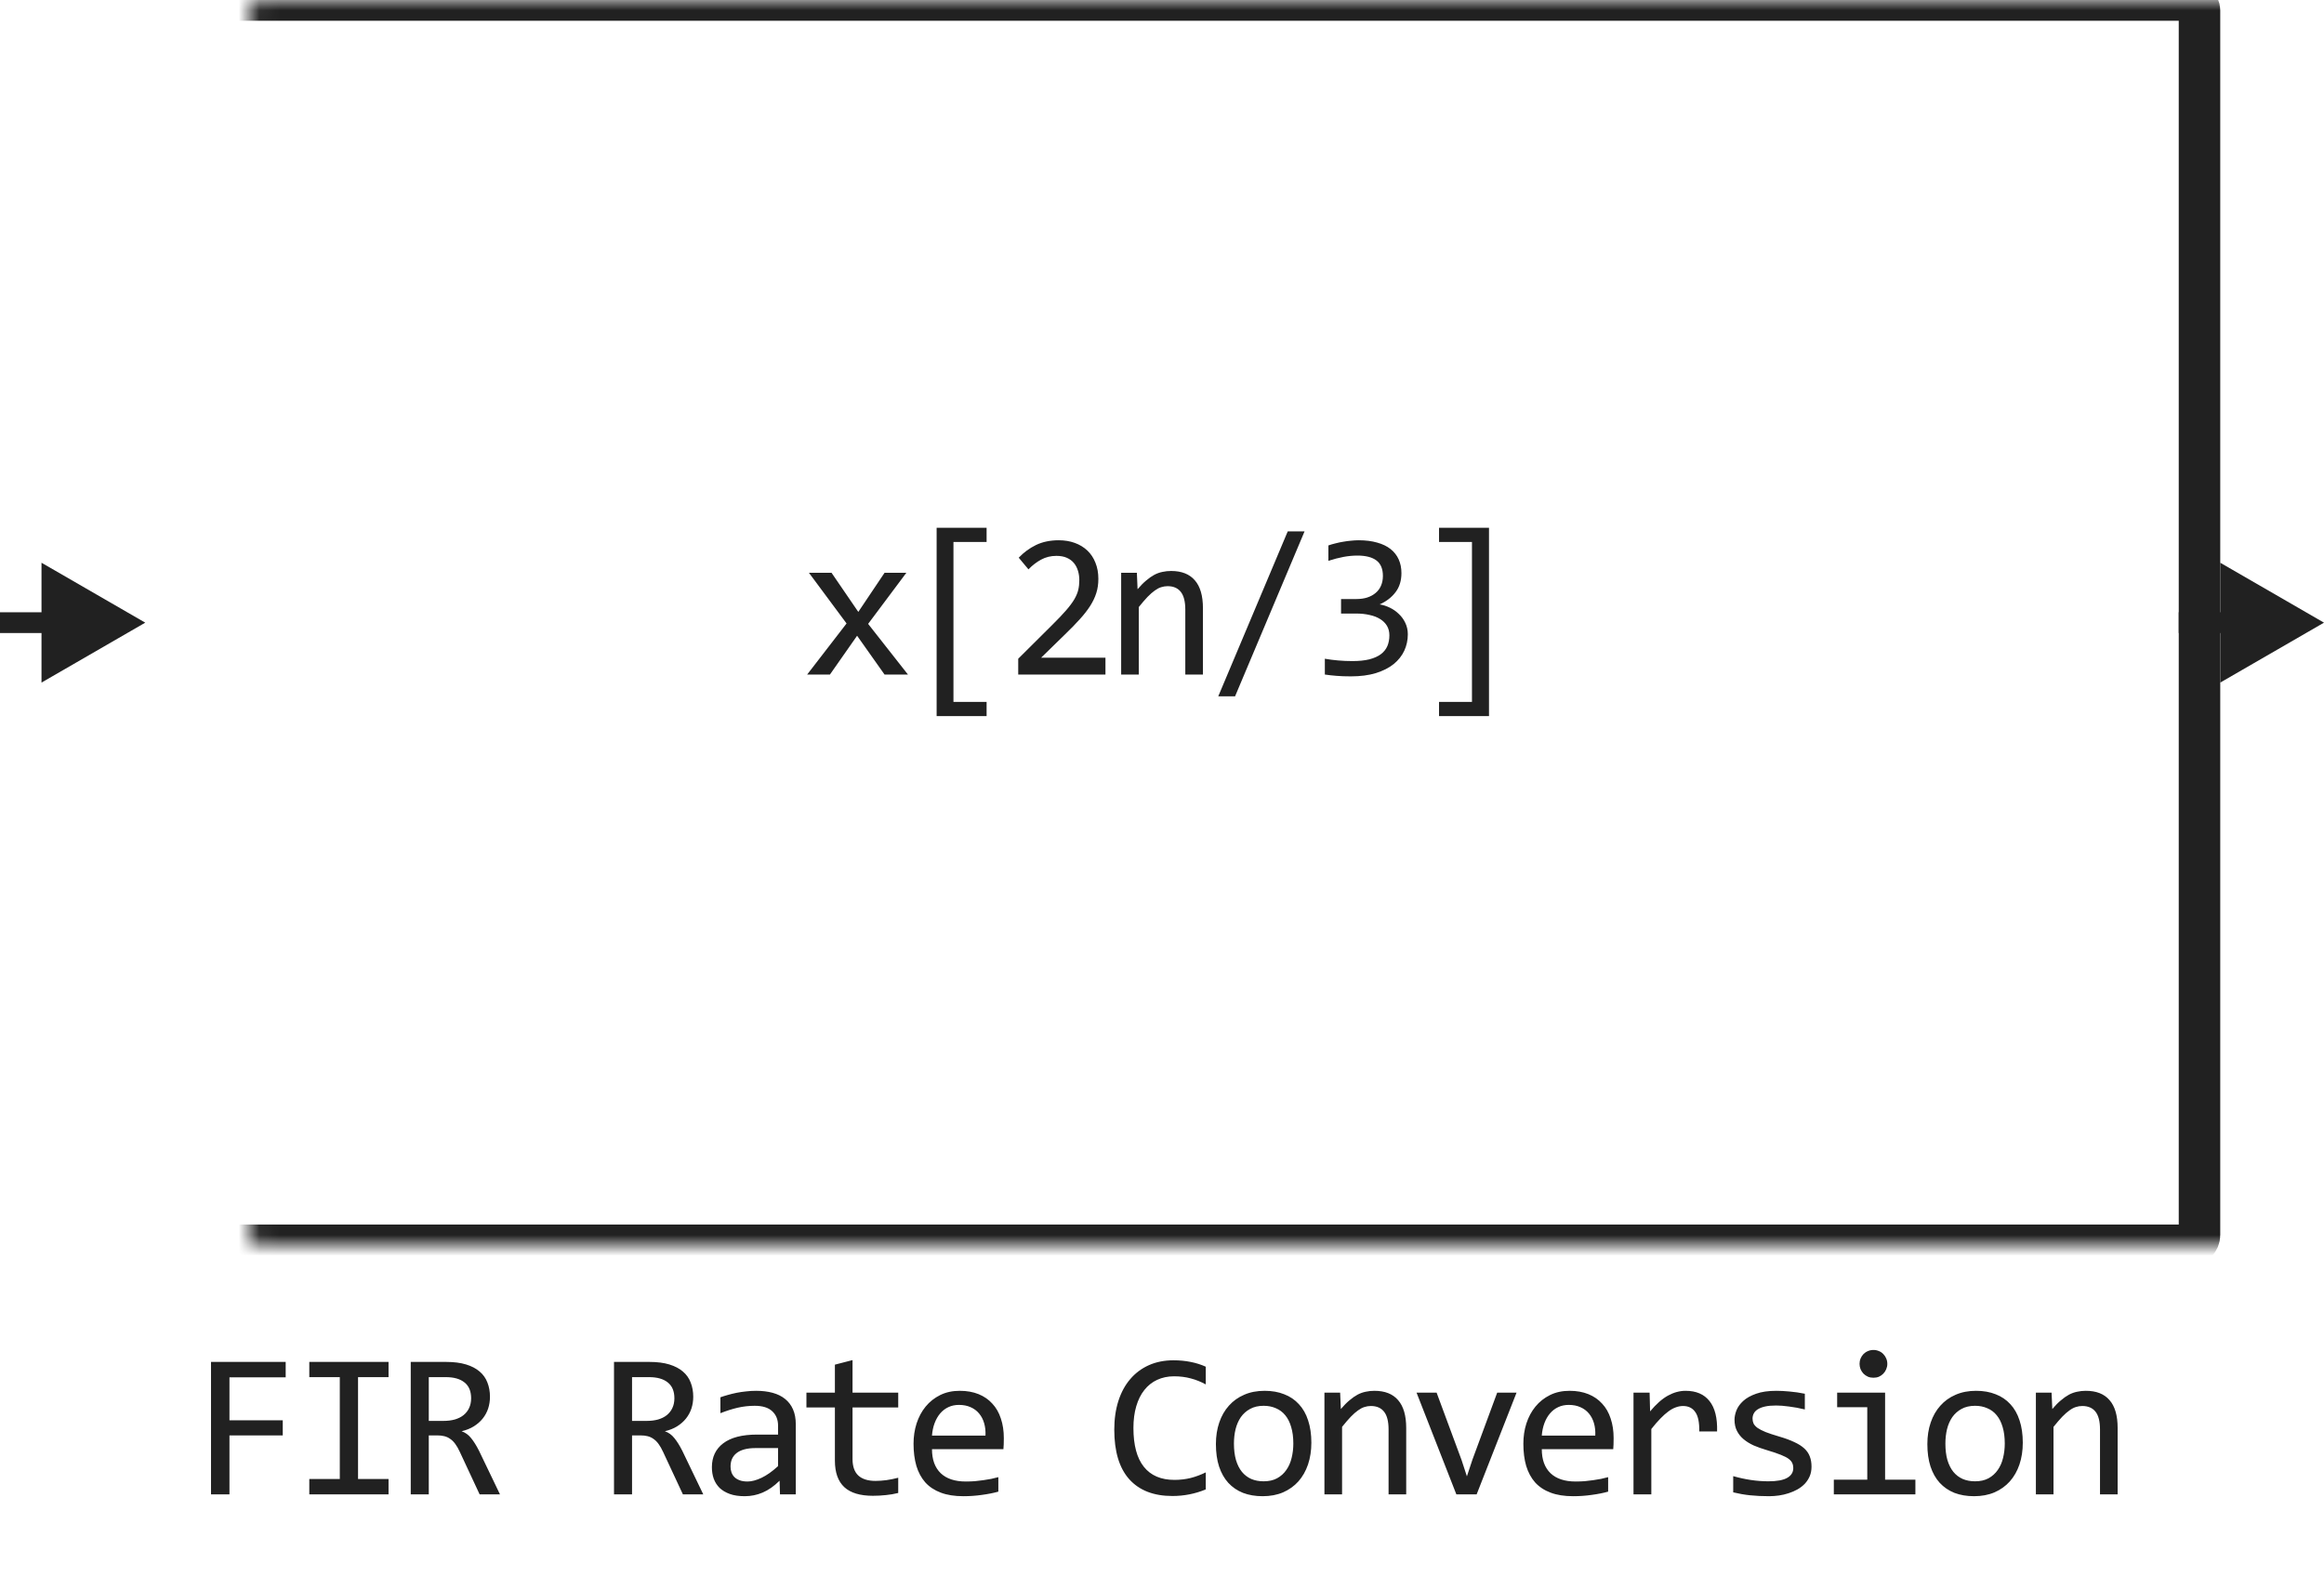 <svg width="112" height="76" viewBox="0 0 112 76" fill="none" xmlns="http://www.w3.org/2000/svg">
<path d="M43.757 32.5H42.629L41.306 30.63L39.997 32.5H38.899L40.798 30.039L38.986 27.598H40.075L41.364 29.482L42.629 27.598H43.679L41.838 30.059L43.757 32.5ZM47.547 34.502H45.139V25.43H47.547V26.113H45.95V33.818H47.547V34.502ZM53.275 32.5H49.071V31.738L50.721 30.098C50.991 29.831 51.211 29.6 51.38 29.404C51.55 29.209 51.681 29.032 51.776 28.872C51.87 28.709 51.934 28.556 51.966 28.413C51.999 28.27 52.015 28.115 52.015 27.949C52.015 27.793 51.994 27.645 51.952 27.505C51.909 27.362 51.844 27.236 51.756 27.129C51.668 27.021 51.554 26.937 51.414 26.875C51.275 26.813 51.107 26.782 50.911 26.782C50.641 26.782 50.396 26.842 50.174 26.963C49.953 27.083 49.749 27.24 49.564 27.432L49.095 26.87C49.336 26.616 49.613 26.413 49.925 26.26C50.241 26.107 50.607 26.03 51.024 26.03C51.307 26.03 51.564 26.073 51.795 26.157C52.03 26.242 52.231 26.364 52.401 26.523C52.57 26.683 52.7 26.878 52.791 27.109C52.886 27.34 52.933 27.601 52.933 27.891C52.933 28.135 52.901 28.361 52.835 28.569C52.77 28.778 52.671 28.986 52.538 29.194C52.407 29.399 52.241 29.613 52.039 29.834C51.841 30.055 51.605 30.298 51.331 30.561L50.174 31.689H53.275V32.5ZM54.032 27.598H54.789L54.823 28.389C54.967 28.219 55.105 28.079 55.238 27.969C55.372 27.855 55.502 27.764 55.629 27.695C55.759 27.627 55.891 27.58 56.024 27.554C56.158 27.524 56.296 27.51 56.44 27.51C56.944 27.51 57.325 27.66 57.582 27.959C57.842 28.255 57.973 28.703 57.973 29.302V32.5H57.123V29.37C57.123 28.986 57.051 28.703 56.908 28.52C56.765 28.335 56.552 28.242 56.269 28.242C56.164 28.242 56.062 28.259 55.961 28.291C55.863 28.32 55.761 28.374 55.653 28.452C55.546 28.527 55.429 28.63 55.302 28.76C55.178 28.89 55.038 29.053 54.882 29.248V32.5H54.032V27.598ZM62.871 25.601L59.521 33.55H58.711L62.06 25.601H62.871ZM67.847 30.561C67.847 30.841 67.79 31.105 67.676 31.352C67.562 31.597 67.391 31.811 67.163 31.997C66.935 32.179 66.649 32.324 66.304 32.432C65.959 32.536 65.557 32.588 65.098 32.588C64.844 32.588 64.616 32.58 64.414 32.563C64.212 32.547 64.024 32.526 63.848 32.5V31.738C64.05 31.774 64.263 31.802 64.487 31.821C64.712 31.841 64.942 31.851 65.176 31.851C65.495 31.851 65.767 31.823 65.991 31.768C66.219 31.709 66.405 31.626 66.548 31.519C66.691 31.411 66.795 31.281 66.861 31.128C66.926 30.975 66.958 30.802 66.958 30.61C66.958 30.435 66.919 30.282 66.841 30.151C66.763 30.021 66.652 29.912 66.509 29.824C66.369 29.736 66.2 29.671 66.001 29.629C65.806 29.583 65.591 29.561 65.357 29.561H64.629V28.862H65.366C65.558 28.862 65.733 28.838 65.889 28.789C66.048 28.737 66.183 28.664 66.294 28.569C66.408 28.475 66.494 28.359 66.553 28.223C66.615 28.083 66.646 27.925 66.646 27.749C66.646 27.407 66.541 27.158 66.333 27.002C66.125 26.846 65.819 26.768 65.415 26.768C65.2 26.768 64.979 26.789 64.751 26.831C64.523 26.873 64.279 26.937 64.019 27.021V26.279C64.129 26.24 64.247 26.206 64.37 26.177C64.497 26.144 64.623 26.118 64.746 26.099C64.873 26.076 64.999 26.06 65.122 26.05C65.246 26.037 65.365 26.03 65.479 26.03C65.817 26.03 66.115 26.068 66.372 26.143C66.629 26.214 66.844 26.318 67.017 26.455C67.189 26.592 67.32 26.758 67.407 26.953C67.495 27.148 67.539 27.368 67.539 27.612C67.539 27.977 67.445 28.283 67.256 28.53C67.07 28.778 66.815 28.975 66.49 29.121C66.656 29.147 66.818 29.199 66.978 29.277C67.141 29.355 67.285 29.456 67.412 29.58C67.543 29.701 67.647 29.844 67.725 30.01C67.806 30.176 67.847 30.36 67.847 30.561ZM71.759 34.502H69.351V33.818H70.938V26.113H69.351V25.43H71.759V34.502Z" fill="#212121"/>
<mask id="path-2-inside-1_3398_34584" fill="white">
<rect x="6" width="100" height="60" rx="0.5"/>
</mask>
<rect x="6" width="100" height="60" rx="0.5" stroke="#212121" stroke-width="2" stroke-linejoin="round" mask="url(#path-2-inside-1_3398_34584)"/>
<path d="M7 30L2 27.113V32.887L7 30ZM2.5 29.5H0V30.5H2.5V29.5Z" fill="#212121"/>
<path d="M112 30L107 27.113V32.887L112 30ZM107.5 29.5H105V30.5H107.5V29.5Z" fill="#212121"/>
<path d="M13.768 66.36H11.058V68.431H13.627V69.158H11.058V72H10.169V65.618H13.768V66.36ZM16.376 66.351H14.906V65.618H18.725V66.351H17.255V71.258H18.725V72H14.906V71.258H16.376V66.351ZM24.096 72H23.115L22.163 69.959C22.091 69.803 22.018 69.674 21.943 69.573C21.868 69.469 21.787 69.388 21.699 69.329C21.614 69.267 21.52 69.223 21.416 69.197C21.315 69.171 21.201 69.158 21.074 69.158H20.664V72H19.795V65.618H21.504C21.875 65.618 22.194 65.659 22.461 65.74C22.728 65.822 22.946 65.936 23.115 66.082C23.288 66.228 23.413 66.406 23.491 66.614C23.572 66.819 23.613 67.047 23.613 67.298C23.613 67.496 23.584 67.685 23.525 67.864C23.467 68.04 23.379 68.201 23.262 68.348C23.148 68.491 23.004 68.616 22.832 68.724C22.663 68.828 22.467 68.906 22.246 68.958C22.425 69.02 22.576 69.129 22.7 69.285C22.827 69.438 22.956 69.643 23.086 69.9L24.096 72ZM22.705 67.371C22.705 67.029 22.598 66.774 22.383 66.605C22.171 66.435 21.872 66.351 21.484 66.351H20.664V68.46H21.367C21.572 68.46 21.756 68.437 21.919 68.392C22.085 68.343 22.225 68.273 22.339 68.182C22.456 68.087 22.545 67.973 22.607 67.84C22.672 67.703 22.705 67.547 22.705 67.371ZM33.893 72H32.911L31.959 69.959C31.887 69.803 31.814 69.674 31.739 69.573C31.664 69.469 31.583 69.388 31.495 69.329C31.41 69.267 31.316 69.223 31.212 69.197C31.111 69.171 30.997 69.158 30.87 69.158H30.46V72H29.591V65.618H31.3C31.671 65.618 31.99 65.659 32.257 65.74C32.524 65.822 32.742 65.936 32.911 66.082C33.084 66.228 33.209 66.406 33.287 66.614C33.368 66.819 33.409 67.047 33.409 67.298C33.409 67.496 33.38 67.685 33.321 67.864C33.263 68.04 33.175 68.201 33.058 68.348C32.944 68.491 32.8 68.616 32.628 68.724C32.459 68.828 32.263 68.906 32.042 68.958C32.221 69.02 32.372 69.129 32.496 69.285C32.623 69.438 32.752 69.643 32.882 69.9L33.893 72ZM32.501 67.371C32.501 67.029 32.394 66.774 32.179 66.605C31.967 66.435 31.668 66.351 31.28 66.351H30.46V68.46H31.163C31.368 68.46 31.552 68.437 31.715 68.392C31.881 68.343 32.021 68.273 32.135 68.182C32.252 68.087 32.342 67.973 32.403 67.84C32.468 67.703 32.501 67.547 32.501 67.371ZM37.59 72L37.57 71.341C37.303 71.605 37.031 71.795 36.755 71.912C36.481 72.029 36.193 72.088 35.89 72.088C35.61 72.088 35.371 72.052 35.172 71.981C34.974 71.909 34.809 71.811 34.679 71.688C34.552 71.561 34.458 71.412 34.396 71.243C34.337 71.074 34.308 70.89 34.308 70.691C34.308 70.2 34.49 69.816 34.855 69.539C35.223 69.259 35.765 69.119 36.481 69.119H37.497V68.689C37.497 68.4 37.404 68.169 37.218 67.996C37.033 67.82 36.75 67.732 36.369 67.732C36.092 67.732 35.819 67.763 35.548 67.825C35.282 67.887 35.005 67.975 34.718 68.089V67.322C34.826 67.283 34.945 67.246 35.075 67.21C35.208 67.171 35.348 67.137 35.495 67.107C35.641 67.078 35.794 67.055 35.954 67.039C36.113 67.019 36.274 67.01 36.437 67.01C36.733 67.01 37 67.042 37.238 67.107C37.475 67.172 37.676 67.272 37.839 67.405C38.005 67.539 38.131 67.706 38.219 67.908C38.307 68.11 38.351 68.348 38.351 68.621V72H37.59ZM37.497 69.769H36.418C36.206 69.769 36.024 69.79 35.871 69.832C35.718 69.874 35.592 69.935 35.495 70.013C35.397 70.091 35.324 70.185 35.275 70.296C35.229 70.403 35.207 70.525 35.207 70.662C35.207 70.757 35.221 70.848 35.251 70.936C35.28 71.02 35.327 71.097 35.392 71.165C35.457 71.23 35.542 71.282 35.646 71.321C35.75 71.36 35.877 71.38 36.027 71.38C36.222 71.38 36.445 71.321 36.696 71.204C36.95 71.084 37.217 70.895 37.497 70.638V69.769ZM43.288 71.932C43.096 71.981 42.898 72.015 42.693 72.034C42.487 72.057 42.279 72.068 42.068 72.068C41.452 72.068 40.993 71.93 40.691 71.653C40.388 71.373 40.236 70.945 40.236 70.369V67.811H38.864V67.098H40.236V65.75L41.086 65.53V67.098H43.288V67.811H41.086V70.301C41.086 70.652 41.179 70.916 41.364 71.092C41.553 71.264 41.83 71.351 42.194 71.351C42.351 71.351 42.522 71.339 42.707 71.316C42.893 71.29 43.087 71.251 43.288 71.199V71.932ZM48.377 69.29C48.377 69.41 48.375 69.511 48.372 69.593C48.369 69.674 48.364 69.751 48.357 69.822H44.915C44.915 70.324 45.055 70.709 45.335 70.98C45.615 71.246 46.018 71.38 46.546 71.38C46.689 71.38 46.832 71.375 46.975 71.365C47.119 71.352 47.257 71.336 47.39 71.316C47.524 71.297 47.651 71.276 47.771 71.253C47.895 71.227 48.009 71.199 48.113 71.17V71.868C47.882 71.933 47.62 71.985 47.327 72.024C47.037 72.067 46.736 72.088 46.424 72.088C46.004 72.088 45.642 72.031 45.34 71.917C45.037 71.803 44.788 71.639 44.593 71.424C44.401 71.206 44.257 70.94 44.163 70.628C44.072 70.312 44.026 69.956 44.026 69.559C44.026 69.213 44.075 68.888 44.173 68.582C44.274 68.273 44.418 68.003 44.607 67.772C44.799 67.537 45.034 67.352 45.31 67.215C45.587 67.078 45.901 67.01 46.253 67.01C46.594 67.01 46.897 67.064 47.161 67.171C47.425 67.278 47.646 67.431 47.825 67.63C48.007 67.825 48.144 68.064 48.235 68.348C48.33 68.628 48.377 68.942 48.377 69.29ZM47.493 69.168C47.503 68.95 47.482 68.751 47.429 68.572C47.377 68.39 47.296 68.234 47.185 68.103C47.078 67.973 46.943 67.872 46.78 67.801C46.617 67.726 46.428 67.689 46.214 67.689C46.028 67.689 45.859 67.724 45.706 67.796C45.553 67.868 45.421 67.968 45.31 68.099C45.2 68.229 45.11 68.385 45.042 68.567C44.973 68.75 44.931 68.95 44.915 69.168H47.493ZM58.109 71.761C57.598 71.972 57.063 72.078 56.503 72.078C55.601 72.078 54.908 71.81 54.423 71.272C53.941 70.732 53.7 69.935 53.7 68.88C53.7 68.369 53.767 67.907 53.9 67.493C54.034 67.08 54.224 66.73 54.472 66.443C54.719 66.154 55.019 65.931 55.37 65.774C55.722 65.618 56.116 65.54 56.552 65.54C56.848 65.54 57.123 65.566 57.377 65.618C57.631 65.667 57.875 65.743 58.109 65.848V66.702C57.878 66.575 57.639 66.479 57.392 66.414C57.144 66.346 56.874 66.311 56.581 66.311C56.282 66.311 56.01 66.368 55.766 66.482C55.525 66.593 55.32 66.756 55.15 66.971C54.981 67.182 54.851 67.443 54.76 67.752C54.669 68.058 54.623 68.408 54.623 68.802C54.623 69.629 54.791 70.252 55.126 70.672C55.461 71.092 55.953 71.302 56.601 71.302C56.874 71.302 57.136 71.271 57.387 71.209C57.637 71.144 57.878 71.054 58.109 70.94V71.761ZM63.198 69.51C63.198 69.891 63.144 70.241 63.037 70.56C62.929 70.875 62.775 71.147 62.573 71.375C62.371 71.6 62.125 71.775 61.836 71.902C61.546 72.026 61.217 72.088 60.849 72.088C60.498 72.088 60.182 72.034 59.902 71.927C59.625 71.816 59.389 71.655 59.194 71.443C59.002 71.232 58.854 70.97 58.75 70.657C58.649 70.345 58.598 69.985 58.598 69.578C58.598 69.197 58.652 68.851 58.759 68.538C58.867 68.222 59.021 67.952 59.223 67.728C59.425 67.5 59.671 67.324 59.961 67.2C60.25 67.073 60.579 67.01 60.947 67.01C61.298 67.01 61.613 67.065 61.889 67.176C62.169 67.283 62.405 67.443 62.597 67.654C62.793 67.863 62.941 68.123 63.042 68.436C63.146 68.748 63.198 69.106 63.198 69.51ZM62.329 69.549C62.329 69.246 62.294 68.982 62.226 68.758C62.161 68.53 62.067 68.341 61.943 68.191C61.819 68.038 61.668 67.924 61.489 67.85C61.313 67.772 61.116 67.732 60.898 67.732C60.644 67.732 60.426 67.783 60.244 67.884C60.065 67.981 59.917 68.113 59.799 68.279C59.685 68.445 59.601 68.639 59.545 68.86C59.493 69.079 59.467 69.308 59.467 69.549C59.467 69.852 59.5 70.117 59.565 70.345C59.633 70.573 59.729 70.763 59.853 70.916C59.977 71.066 60.127 71.18 60.302 71.258C60.478 71.333 60.677 71.37 60.898 71.37C61.152 71.37 61.368 71.321 61.547 71.224C61.73 71.123 61.878 70.989 61.992 70.823C62.109 70.657 62.194 70.465 62.246 70.247C62.301 70.026 62.329 69.793 62.329 69.549ZM63.828 67.098H64.585L64.619 67.889C64.763 67.719 64.901 67.579 65.034 67.469C65.168 67.355 65.298 67.264 65.425 67.195C65.555 67.127 65.687 67.08 65.82 67.054C65.954 67.024 66.092 67.01 66.236 67.01C66.74 67.01 67.121 67.159 67.378 67.459C67.638 67.755 67.769 68.203 67.769 68.802V72H66.919V68.87C66.919 68.486 66.847 68.203 66.704 68.02C66.561 67.835 66.348 67.742 66.065 67.742C65.96 67.742 65.858 67.758 65.757 67.791C65.659 67.82 65.557 67.874 65.449 67.952C65.342 68.027 65.225 68.13 65.098 68.26C64.974 68.39 64.834 68.553 64.678 68.748V72H63.828V67.098ZM68.267 67.098H69.234L70.435 70.34L70.694 71.131L70.963 70.32L72.154 67.098H73.087L71.163 72H70.186L68.267 67.098ZM77.765 69.29C77.765 69.41 77.763 69.511 77.76 69.593C77.757 69.674 77.752 69.751 77.746 69.822H74.303C74.303 70.324 74.443 70.709 74.723 70.98C75.003 71.246 75.407 71.38 75.934 71.38C76.077 71.38 76.22 71.375 76.364 71.365C76.507 71.352 76.645 71.336 76.779 71.316C76.912 71.297 77.039 71.276 77.16 71.253C77.283 71.227 77.397 71.199 77.501 71.17V71.868C77.27 71.933 77.008 71.985 76.715 72.024C76.425 72.067 76.124 72.088 75.812 72.088C75.392 72.088 75.031 72.031 74.728 71.917C74.425 71.803 74.176 71.639 73.981 71.424C73.789 71.206 73.646 70.94 73.551 70.628C73.46 70.312 73.415 69.956 73.415 69.559C73.415 69.213 73.463 68.888 73.561 68.582C73.662 68.273 73.807 68.003 73.996 67.772C74.188 67.537 74.422 67.352 74.699 67.215C74.975 67.078 75.29 67.01 75.641 67.01C75.983 67.01 76.285 67.064 76.549 67.171C76.813 67.278 77.034 67.431 77.213 67.63C77.396 67.825 77.532 68.064 77.623 68.348C77.718 68.628 77.765 68.942 77.765 69.29ZM76.881 69.168C76.891 68.95 76.87 68.751 76.818 68.572C76.766 68.39 76.684 68.234 76.574 68.103C76.466 67.973 76.331 67.872 76.168 67.801C76.006 67.726 75.817 67.689 75.602 67.689C75.416 67.689 75.247 67.724 75.094 67.796C74.941 67.868 74.809 67.968 74.699 68.099C74.588 68.229 74.498 68.385 74.43 68.567C74.362 68.75 74.319 68.95 74.303 69.168H76.881ZM78.723 67.098H79.499L79.523 68.001C79.813 67.653 80.098 67.4 80.378 67.244C80.661 67.088 80.946 67.01 81.232 67.01C81.74 67.01 82.124 67.174 82.385 67.503C82.648 67.832 82.77 68.32 82.751 68.968H81.892C81.901 68.538 81.838 68.227 81.701 68.035C81.568 67.84 81.371 67.742 81.11 67.742C80.996 67.742 80.881 67.763 80.764 67.806C80.65 67.845 80.531 67.91 80.407 68.001C80.287 68.089 80.158 68.203 80.022 68.343C79.885 68.483 79.738 68.652 79.582 68.851V72H78.723V67.098ZM87.302 70.662C87.302 70.835 87.273 70.989 87.215 71.126C87.156 71.263 87.076 71.385 86.975 71.492C86.874 71.596 86.757 71.686 86.624 71.761C86.49 71.836 86.347 71.897 86.194 71.946C86.044 71.995 85.89 72.031 85.73 72.054C85.571 72.076 85.414 72.088 85.261 72.088C84.929 72.088 84.623 72.073 84.343 72.044C84.067 72.015 83.795 71.967 83.528 71.902V71.121C83.814 71.203 84.099 71.264 84.382 71.307C84.666 71.349 84.947 71.37 85.227 71.37C85.634 71.37 85.935 71.315 86.13 71.204C86.326 71.093 86.423 70.936 86.423 70.731C86.423 70.643 86.407 70.564 86.375 70.496C86.345 70.424 86.29 70.358 86.209 70.296C86.127 70.231 86 70.164 85.828 70.096C85.659 70.027 85.426 69.949 85.129 69.861C84.908 69.796 84.703 69.723 84.514 69.642C84.329 69.557 84.168 69.458 84.031 69.344C83.894 69.23 83.787 69.096 83.709 68.943C83.63 68.79 83.591 68.61 83.591 68.401C83.591 68.265 83.622 68.115 83.684 67.952C83.749 67.789 83.858 67.638 84.011 67.498C84.164 67.358 84.371 67.243 84.631 67.151C84.892 67.057 85.217 67.01 85.608 67.01C85.8 67.01 86.013 67.021 86.248 67.044C86.482 67.064 86.726 67.099 86.98 67.151V67.908C86.713 67.843 86.459 67.796 86.218 67.767C85.981 67.734 85.774 67.718 85.598 67.718C85.387 67.718 85.208 67.734 85.061 67.767C84.918 67.799 84.801 67.845 84.71 67.903C84.622 67.959 84.558 68.025 84.519 68.103C84.48 68.178 84.46 68.26 84.46 68.348C84.46 68.436 84.477 68.515 84.509 68.587C84.545 68.659 84.609 68.728 84.7 68.797C84.794 68.862 84.924 68.929 85.09 68.997C85.256 69.062 85.473 69.134 85.74 69.212C86.03 69.296 86.274 69.386 86.472 69.481C86.671 69.572 86.832 69.674 86.956 69.788C87.079 69.902 87.167 70.031 87.219 70.174C87.275 70.317 87.302 70.48 87.302 70.662ZM89.989 67.801H88.538V67.098H90.848V71.292H92.308V72H88.377V71.292H89.989V67.801ZM90.286 65.042C90.381 65.042 90.469 65.06 90.55 65.096C90.631 65.128 90.701 65.175 90.76 65.237C90.822 65.299 90.869 65.371 90.902 65.452C90.937 65.53 90.955 65.617 90.955 65.711C90.955 65.802 90.937 65.888 90.902 65.97C90.869 66.051 90.822 66.123 90.76 66.185C90.701 66.246 90.631 66.295 90.55 66.331C90.469 66.364 90.381 66.38 90.286 66.38C90.192 66.38 90.104 66.364 90.023 66.331C89.941 66.295 89.87 66.246 89.808 66.185C89.749 66.123 89.702 66.051 89.666 65.97C89.634 65.888 89.617 65.802 89.617 65.711C89.617 65.617 89.634 65.53 89.666 65.452C89.702 65.371 89.749 65.299 89.808 65.237C89.87 65.175 89.941 65.128 90.023 65.096C90.104 65.06 90.192 65.042 90.286 65.042ZM97.484 69.51C97.484 69.891 97.43 70.241 97.323 70.56C97.216 70.875 97.061 71.147 96.859 71.375C96.657 71.6 96.412 71.775 96.122 71.902C95.832 72.026 95.503 72.088 95.136 72.088C94.784 72.088 94.468 72.034 94.188 71.927C93.912 71.816 93.676 71.655 93.48 71.443C93.288 71.232 93.14 70.97 93.036 70.657C92.935 70.345 92.885 69.985 92.885 69.578C92.885 69.197 92.938 68.851 93.046 68.538C93.153 68.222 93.308 67.952 93.51 67.728C93.711 67.5 93.957 67.324 94.247 67.2C94.537 67.073 94.865 67.01 95.233 67.01C95.585 67.01 95.899 67.065 96.176 67.176C96.456 67.283 96.692 67.443 96.884 67.654C97.079 67.863 97.227 68.123 97.328 68.436C97.432 68.748 97.484 69.106 97.484 69.51ZM96.615 69.549C96.615 69.246 96.581 68.982 96.513 68.758C96.447 68.53 96.353 68.341 96.229 68.191C96.106 68.038 95.954 67.924 95.775 67.85C95.599 67.772 95.403 67.732 95.184 67.732C94.93 67.732 94.712 67.783 94.53 67.884C94.351 67.981 94.203 68.113 94.086 68.279C93.972 68.445 93.887 68.639 93.832 68.86C93.78 69.079 93.754 69.308 93.754 69.549C93.754 69.852 93.786 70.117 93.851 70.345C93.92 70.573 94.016 70.763 94.139 70.916C94.263 71.066 94.413 71.18 94.589 71.258C94.764 71.333 94.963 71.37 95.184 71.37C95.438 71.37 95.655 71.321 95.834 71.224C96.016 71.123 96.164 70.989 96.278 70.823C96.395 70.657 96.48 70.465 96.532 70.247C96.587 70.026 96.615 69.793 96.615 69.549ZM98.115 67.098H98.871L98.906 67.889C99.049 67.719 99.187 67.579 99.321 67.469C99.454 67.355 99.584 67.264 99.711 67.195C99.841 67.127 99.973 67.08 100.107 67.054C100.24 67.024 100.379 67.01 100.522 67.01C101.026 67.01 101.407 67.159 101.664 67.459C101.925 67.755 102.055 68.203 102.055 68.802V72H101.205V68.87C101.205 68.486 101.134 68.203 100.991 68.02C100.847 67.835 100.634 67.742 100.351 67.742C100.247 67.742 100.144 67.758 100.043 67.791C99.946 67.82 99.843 67.874 99.736 67.952C99.628 68.027 99.511 68.13 99.384 68.26C99.26 68.39 99.121 68.553 98.964 68.748V72H98.115V67.098Z" fill="#212121"/>
</svg>
